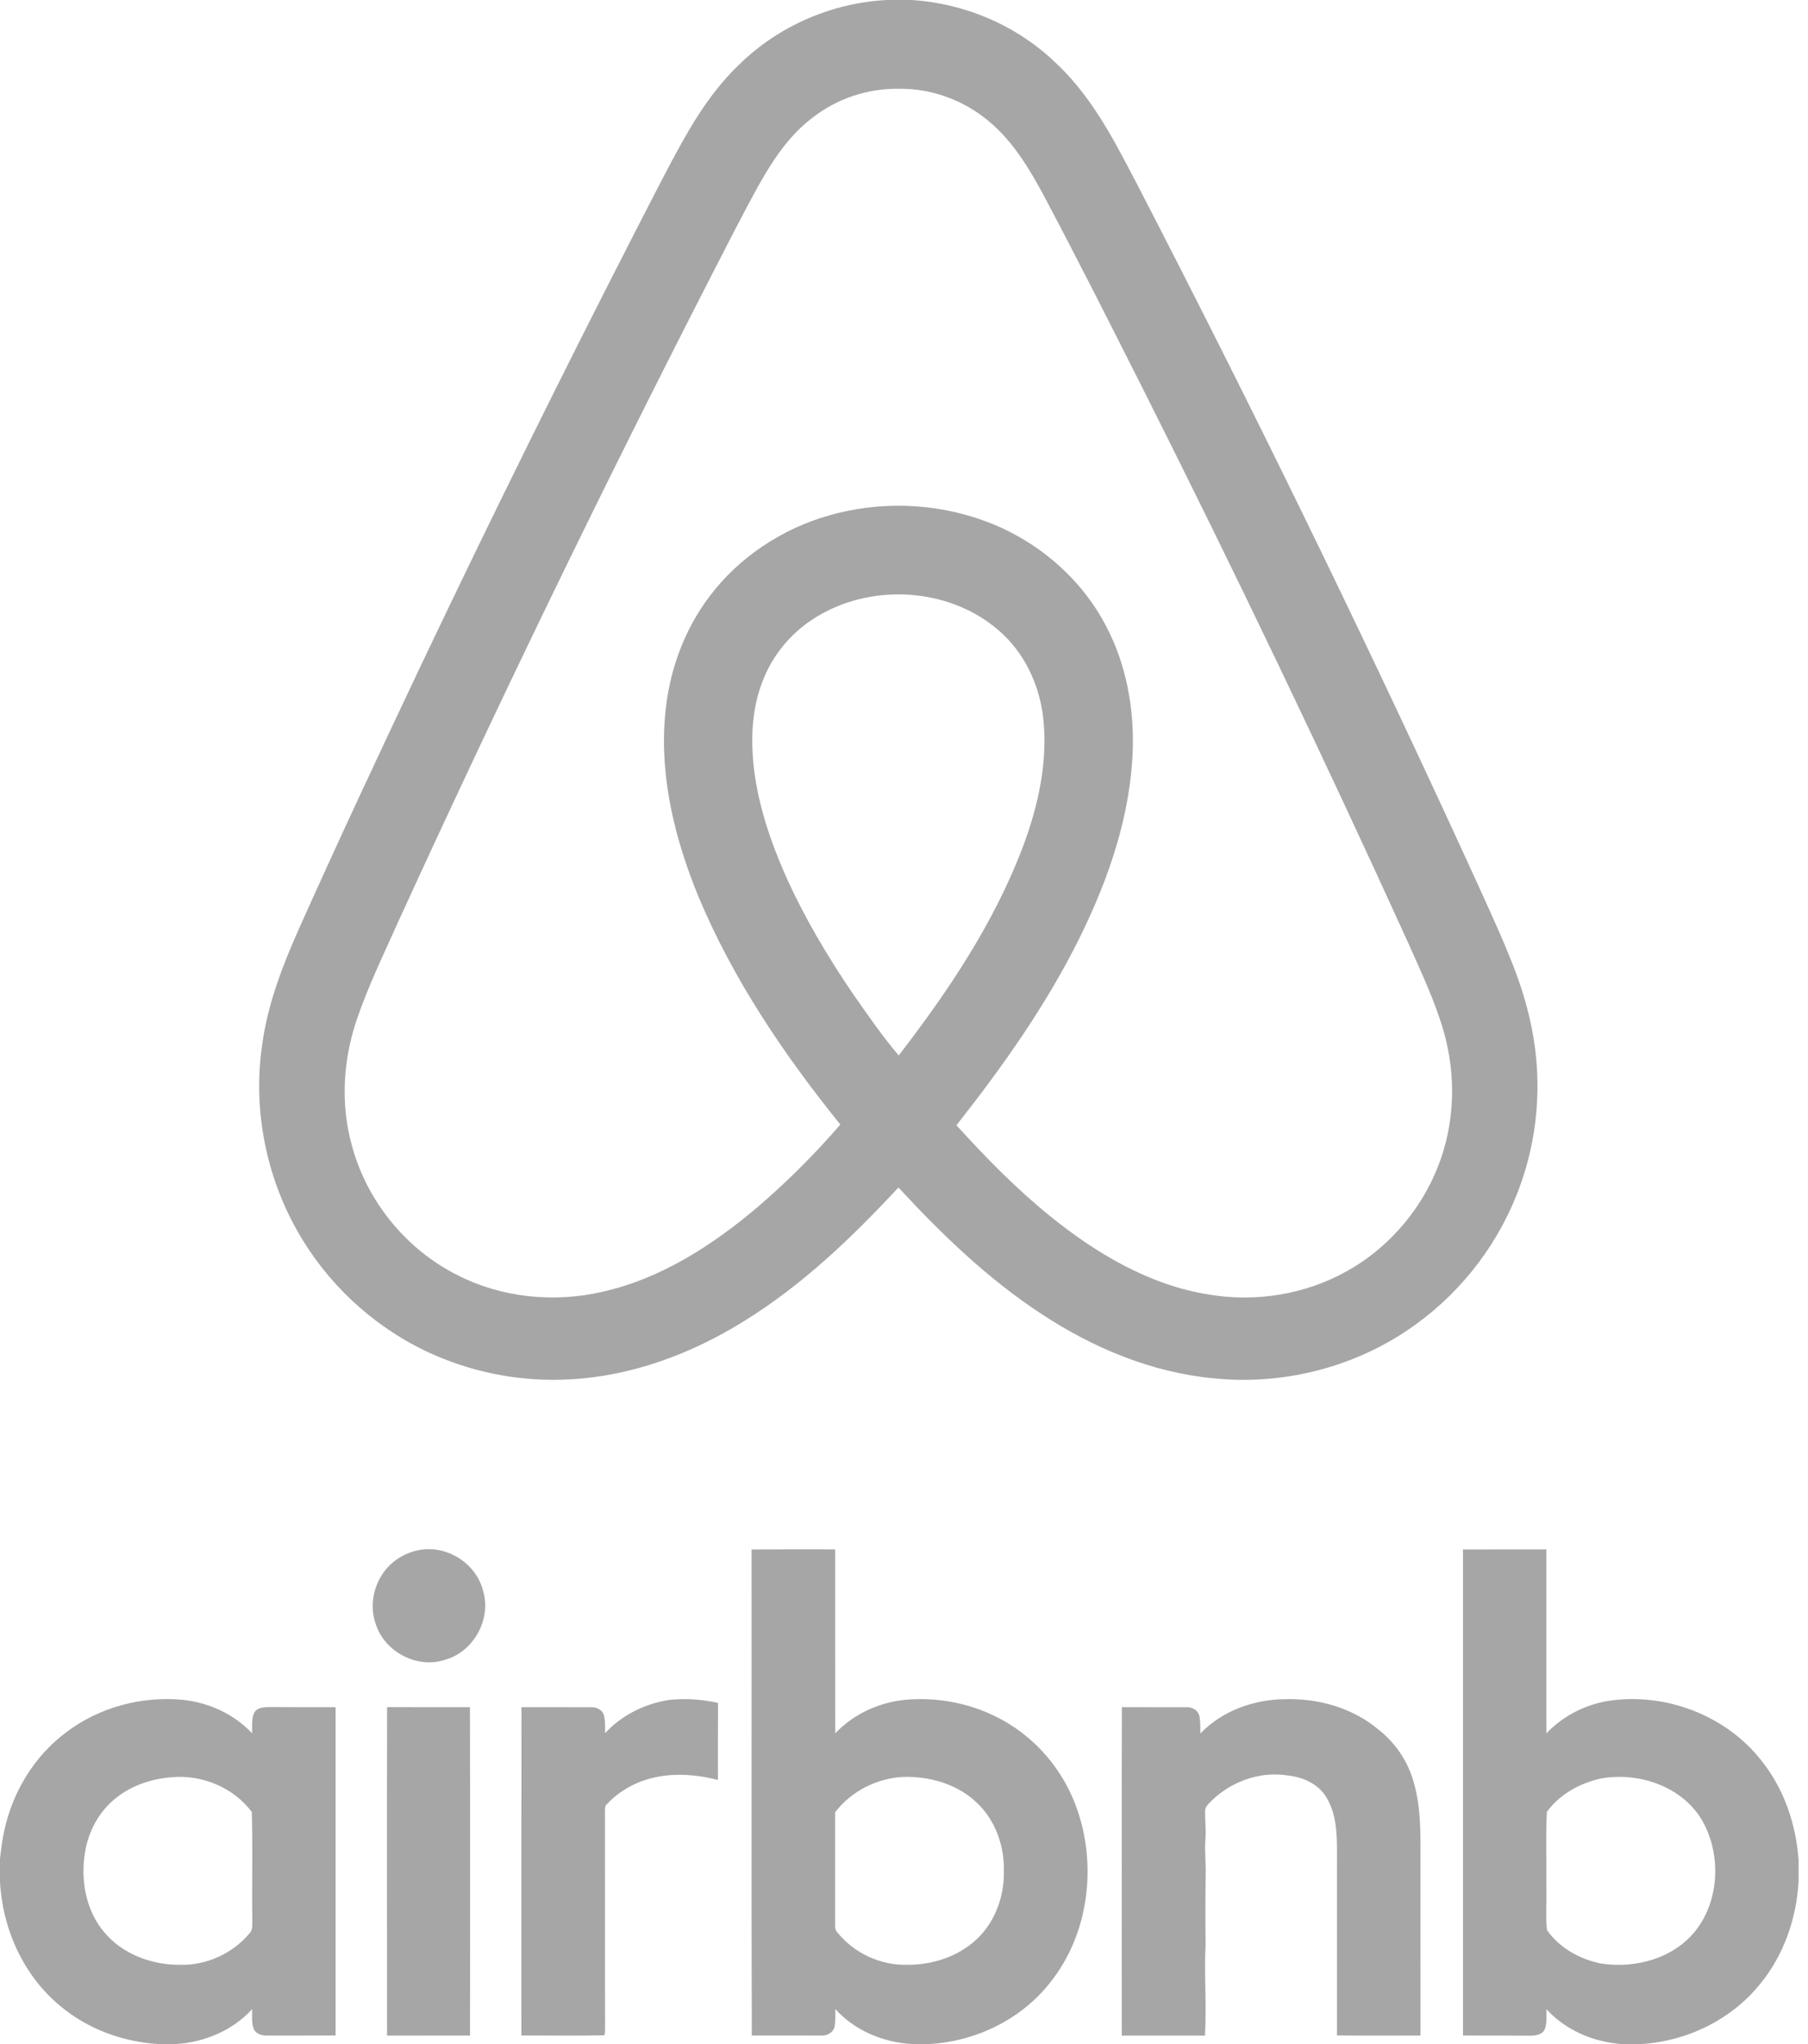 <?xml version="1.0" encoding="UTF-8"?> <svg xmlns="http://www.w3.org/2000/svg" width="69" height="78" viewBox="0 0 69 78" fill="none"><path d="M58.674 41.273C58.657 39.761 58.304 38.267 57.755 36.864C57.331 35.778 56.838 34.72 56.358 33.658C52.532 25.288 48.517 17.005 44.316 8.817C43.725 7.673 43.147 6.522 42.523 5.396C41.909 4.297 41.195 3.24 40.271 2.38C38.797 0.968 36.818 0.127 34.788 0H33.853C31.762 0.104 29.722 0.984 28.222 2.452C27.332 3.299 26.643 4.331 26.046 5.399C25.43 6.507 24.86 7.64 24.28 8.766C21.462 14.259 18.726 19.795 16.074 25.371C14.493 28.708 12.926 32.051 11.418 35.421C10.793 36.825 10.227 38.277 10.014 39.809C9.62 42.397 10.185 45.113 11.562 47.335C12.749 49.265 14.531 50.821 16.608 51.719C18.231 52.423 19.995 52.736 21.761 52.635C24.118 52.509 26.392 51.659 28.387 50.418C30.612 49.047 32.515 47.223 34.288 45.314C35.935 47.097 37.699 48.798 39.735 50.132C41.701 51.43 43.942 52.371 46.3 52.594C48.861 52.863 51.514 52.226 53.663 50.794C55.565 49.53 57.037 47.714 57.884 45.588C58.429 44.217 58.698 42.75 58.674 41.273ZM34.298 40.275C33.655 39.516 33.089 38.694 32.52 37.877C31.563 36.468 30.692 34.995 29.992 33.438C29.419 32.146 28.958 30.79 28.779 29.382C28.647 28.265 28.679 27.099 29.087 26.038C29.453 25.044 30.155 24.182 31.046 23.612C33.166 22.238 36.19 22.387 38.111 24.053C39.084 24.885 39.665 26.115 39.811 27.38C40.002 29.06 39.622 30.747 39.038 32.314C37.934 35.222 36.187 37.829 34.298 40.275ZM55.108 43.839C54.542 45.803 53.179 47.519 51.397 48.509C49.817 49.396 47.931 49.7 46.15 49.401C43.882 49.047 41.846 47.838 40.083 46.412C38.787 45.366 37.62 44.171 36.502 42.939C38.267 40.698 39.93 38.353 41.2 35.789C42.309 33.544 43.151 31.112 43.231 28.588C43.276 26.986 42.976 25.355 42.231 23.929C41.255 22.024 39.507 20.561 37.503 19.852C35.631 19.181 33.55 19.121 31.641 19.668C29.84 20.179 28.195 21.266 27.068 22.772C26.076 24.085 25.51 25.7 25.379 27.338C25.177 29.696 25.766 32.049 26.657 34.217C27.981 37.385 29.924 40.252 32.07 42.912C31.103 44.034 30.052 45.082 28.929 46.047C27.186 47.527 25.192 48.816 22.934 49.306C21.108 49.717 19.138 49.513 17.464 48.662C15.502 47.681 13.996 45.833 13.428 43.708C12.994 42.148 13.09 40.463 13.607 38.934C14.036 37.669 14.619 36.464 15.164 35.247C18.949 26.966 22.919 18.772 27.071 10.67C27.691 9.465 28.3 8.253 28.956 7.067C29.491 6.112 30.113 5.174 30.992 4.503C31.943 3.759 33.119 3.366 34.325 3.388C35.563 3.373 36.794 3.831 37.742 4.63C38.677 5.41 39.309 6.477 39.877 7.541C41.16 9.961 42.393 12.409 43.626 14.854C47.144 21.846 50.525 28.906 53.766 36.032C54.256 37.138 54.78 38.237 55.11 39.405C55.513 40.846 55.526 42.401 55.108 43.839ZM15.936 59.162C16.996 58.921 18.154 59.623 18.429 60.679C18.77 61.759 18.091 63.016 17.009 63.328C15.952 63.701 14.697 63.053 14.347 61.993C14.015 61.1 14.37 60.023 15.159 59.495C15.394 59.334 15.658 59.221 15.936 59.162ZM23.093 66.137C23.731 65.441 24.63 65.004 25.556 64.865C26.174 64.805 26.798 64.844 27.403 64.983C27.395 65.963 27.402 66.942 27.4 67.923C26.45 67.677 25.421 67.626 24.489 67.97C23.983 68.156 23.526 68.457 23.156 68.85C23.076 68.918 23.095 69.029 23.088 69.125C23.094 71.864 23.084 74.604 23.092 77.343C23.082 77.448 23.108 77.567 23.061 77.665C22.008 77.69 20.953 77.67 19.899 77.674C19.899 73.498 19.895 69.321 19.901 65.145C20.789 65.149 21.677 65.142 22.565 65.147C22.76 65.136 22.968 65.236 23.04 65.427C23.11 65.656 23.088 65.9 23.093 66.137ZM45.81 66.148C46.653 65.273 47.875 64.842 49.075 64.839C50.342 64.807 51.641 65.183 52.62 66.009C53.271 66.521 53.741 67.231 53.959 68.032C54.238 69.008 54.213 70.034 54.21 71.039C54.211 73.251 54.21 75.464 54.211 77.676C53.148 77.674 52.086 77.683 51.023 77.671C51.024 75.461 51.023 73.25 51.024 71.038C51.024 70.217 51.063 69.33 50.628 68.599C50.324 68.073 49.724 67.812 49.146 67.751C48.044 67.574 46.894 68.014 46.134 68.82C46.053 68.902 45.984 69.004 45.993 69.127C45.983 69.469 46.035 69.812 46.005 70.154C45.964 70.619 46.029 71.084 46.013 71.551C46 72.43 45.999 73.309 46.01 74.188C45.95 75.35 46.055 76.517 45.986 77.678C44.927 77.675 43.87 77.677 42.812 77.677C42.811 73.499 42.804 69.322 42.815 65.144C43.634 65.15 44.454 65.144 45.272 65.147C45.483 65.133 45.715 65.252 45.769 65.468C45.819 65.69 45.804 65.921 45.81 66.148ZM14.771 77.677C14.771 73.499 14.764 69.322 14.773 65.144C15.828 65.147 16.881 65.146 17.935 65.145C17.944 69.323 17.938 73.5 17.938 77.676C16.883 77.676 15.827 77.675 14.771 77.677ZM12.807 65.146C11.971 65.144 11.136 65.148 10.3 65.141C10.079 65.14 9.796 65.15 9.688 65.383C9.592 65.623 9.629 65.889 9.62 66.141C8.925 65.398 7.945 64.957 6.939 64.861C5.387 64.721 3.778 65.153 2.532 66.1C1.505 66.861 0.746 67.963 0.348 69.176C0.157 69.744 0.061 70.341 0 70.937V71.795C0.089 73.59 0.885 75.367 2.272 76.524C3.319 77.414 4.664 77.912 6.027 77.998H6.737C7.817 77.925 8.884 77.477 9.621 76.669C9.628 76.922 9.592 77.191 9.687 77.433C9.785 77.63 10.017 77.683 10.219 77.676C11.081 77.674 11.945 77.677 12.808 77.672C12.808 73.498 12.81 69.322 12.807 65.146ZM9.522 73.773C8.877 74.548 7.87 75.007 6.864 74.975C5.785 74.983 4.666 74.568 3.967 73.719C3.285 72.908 3.079 71.78 3.234 70.75C3.35 69.916 3.773 69.116 4.443 68.598C5.049 68.117 5.814 67.869 6.58 67.816C7.721 67.716 8.924 68.221 9.61 69.145C9.649 70.507 9.611 71.872 9.628 73.236C9.617 73.416 9.667 73.632 9.522 73.773ZM40.99 68.73C40.499 67.524 39.628 66.476 38.523 65.792C37.386 65.082 36.022 64.76 34.688 64.852C33.635 64.921 32.606 65.372 31.875 66.143C31.871 63.803 31.875 61.464 31.873 59.124C30.81 59.124 29.746 59.119 28.683 59.127C28.689 65.308 28.674 71.492 28.691 77.673C29.571 77.675 30.452 77.677 31.333 77.675C31.552 77.693 31.788 77.572 31.848 77.349C31.891 77.123 31.875 76.89 31.877 76.66C32.616 77.485 33.701 77.933 34.792 77.999H35.443C37.21 77.91 38.943 77.079 40.052 75.685C41.605 73.773 41.908 70.993 40.99 68.73ZM37.272 74.003C36.56 74.667 35.575 74.985 34.612 74.975C33.608 74.999 32.605 74.535 31.969 73.755C31.89 73.674 31.864 73.564 31.871 73.457C31.872 72.022 31.873 70.589 31.871 69.155C32.481 68.356 33.459 67.858 34.459 67.806C35.472 67.776 36.536 68.075 37.28 68.793C37.988 69.453 38.334 70.443 38.312 71.402C38.332 72.359 37.977 73.343 37.272 74.003ZM67.218 67.179C65.866 65.451 63.555 64.579 61.4 64.902C60.5 65.045 59.647 65.478 59.018 66.143C59.011 63.804 59.018 61.465 59.015 59.125C57.953 59.124 56.893 59.123 55.833 59.126C55.832 65.308 55.833 71.491 55.833 77.674C56.669 77.68 57.508 77.672 58.344 77.68C58.564 77.683 58.839 77.666 58.951 77.441C59.049 77.197 59.012 76.925 59.019 76.669C59.752 77.476 60.814 77.921 61.888 78H62.605C64.352 77.905 66.061 77.086 67.168 75.713C68.072 74.618 68.559 73.216 68.64 71.804V70.966C68.54 69.602 68.081 68.248 67.218 67.179ZM64.734 73.643C63.893 74.731 62.408 75.135 61.091 74.924C60.289 74.763 59.511 74.329 59.037 73.65C58.984 73.124 59.032 72.591 59.016 72.063C59.027 71.09 58.992 70.114 59.032 69.143C59.514 68.475 60.286 68.047 61.081 67.87C62.552 67.597 64.261 68.182 65.005 69.546C65.682 70.808 65.614 72.494 64.734 73.643Z" fill="#A6A6A6"></path></svg> 